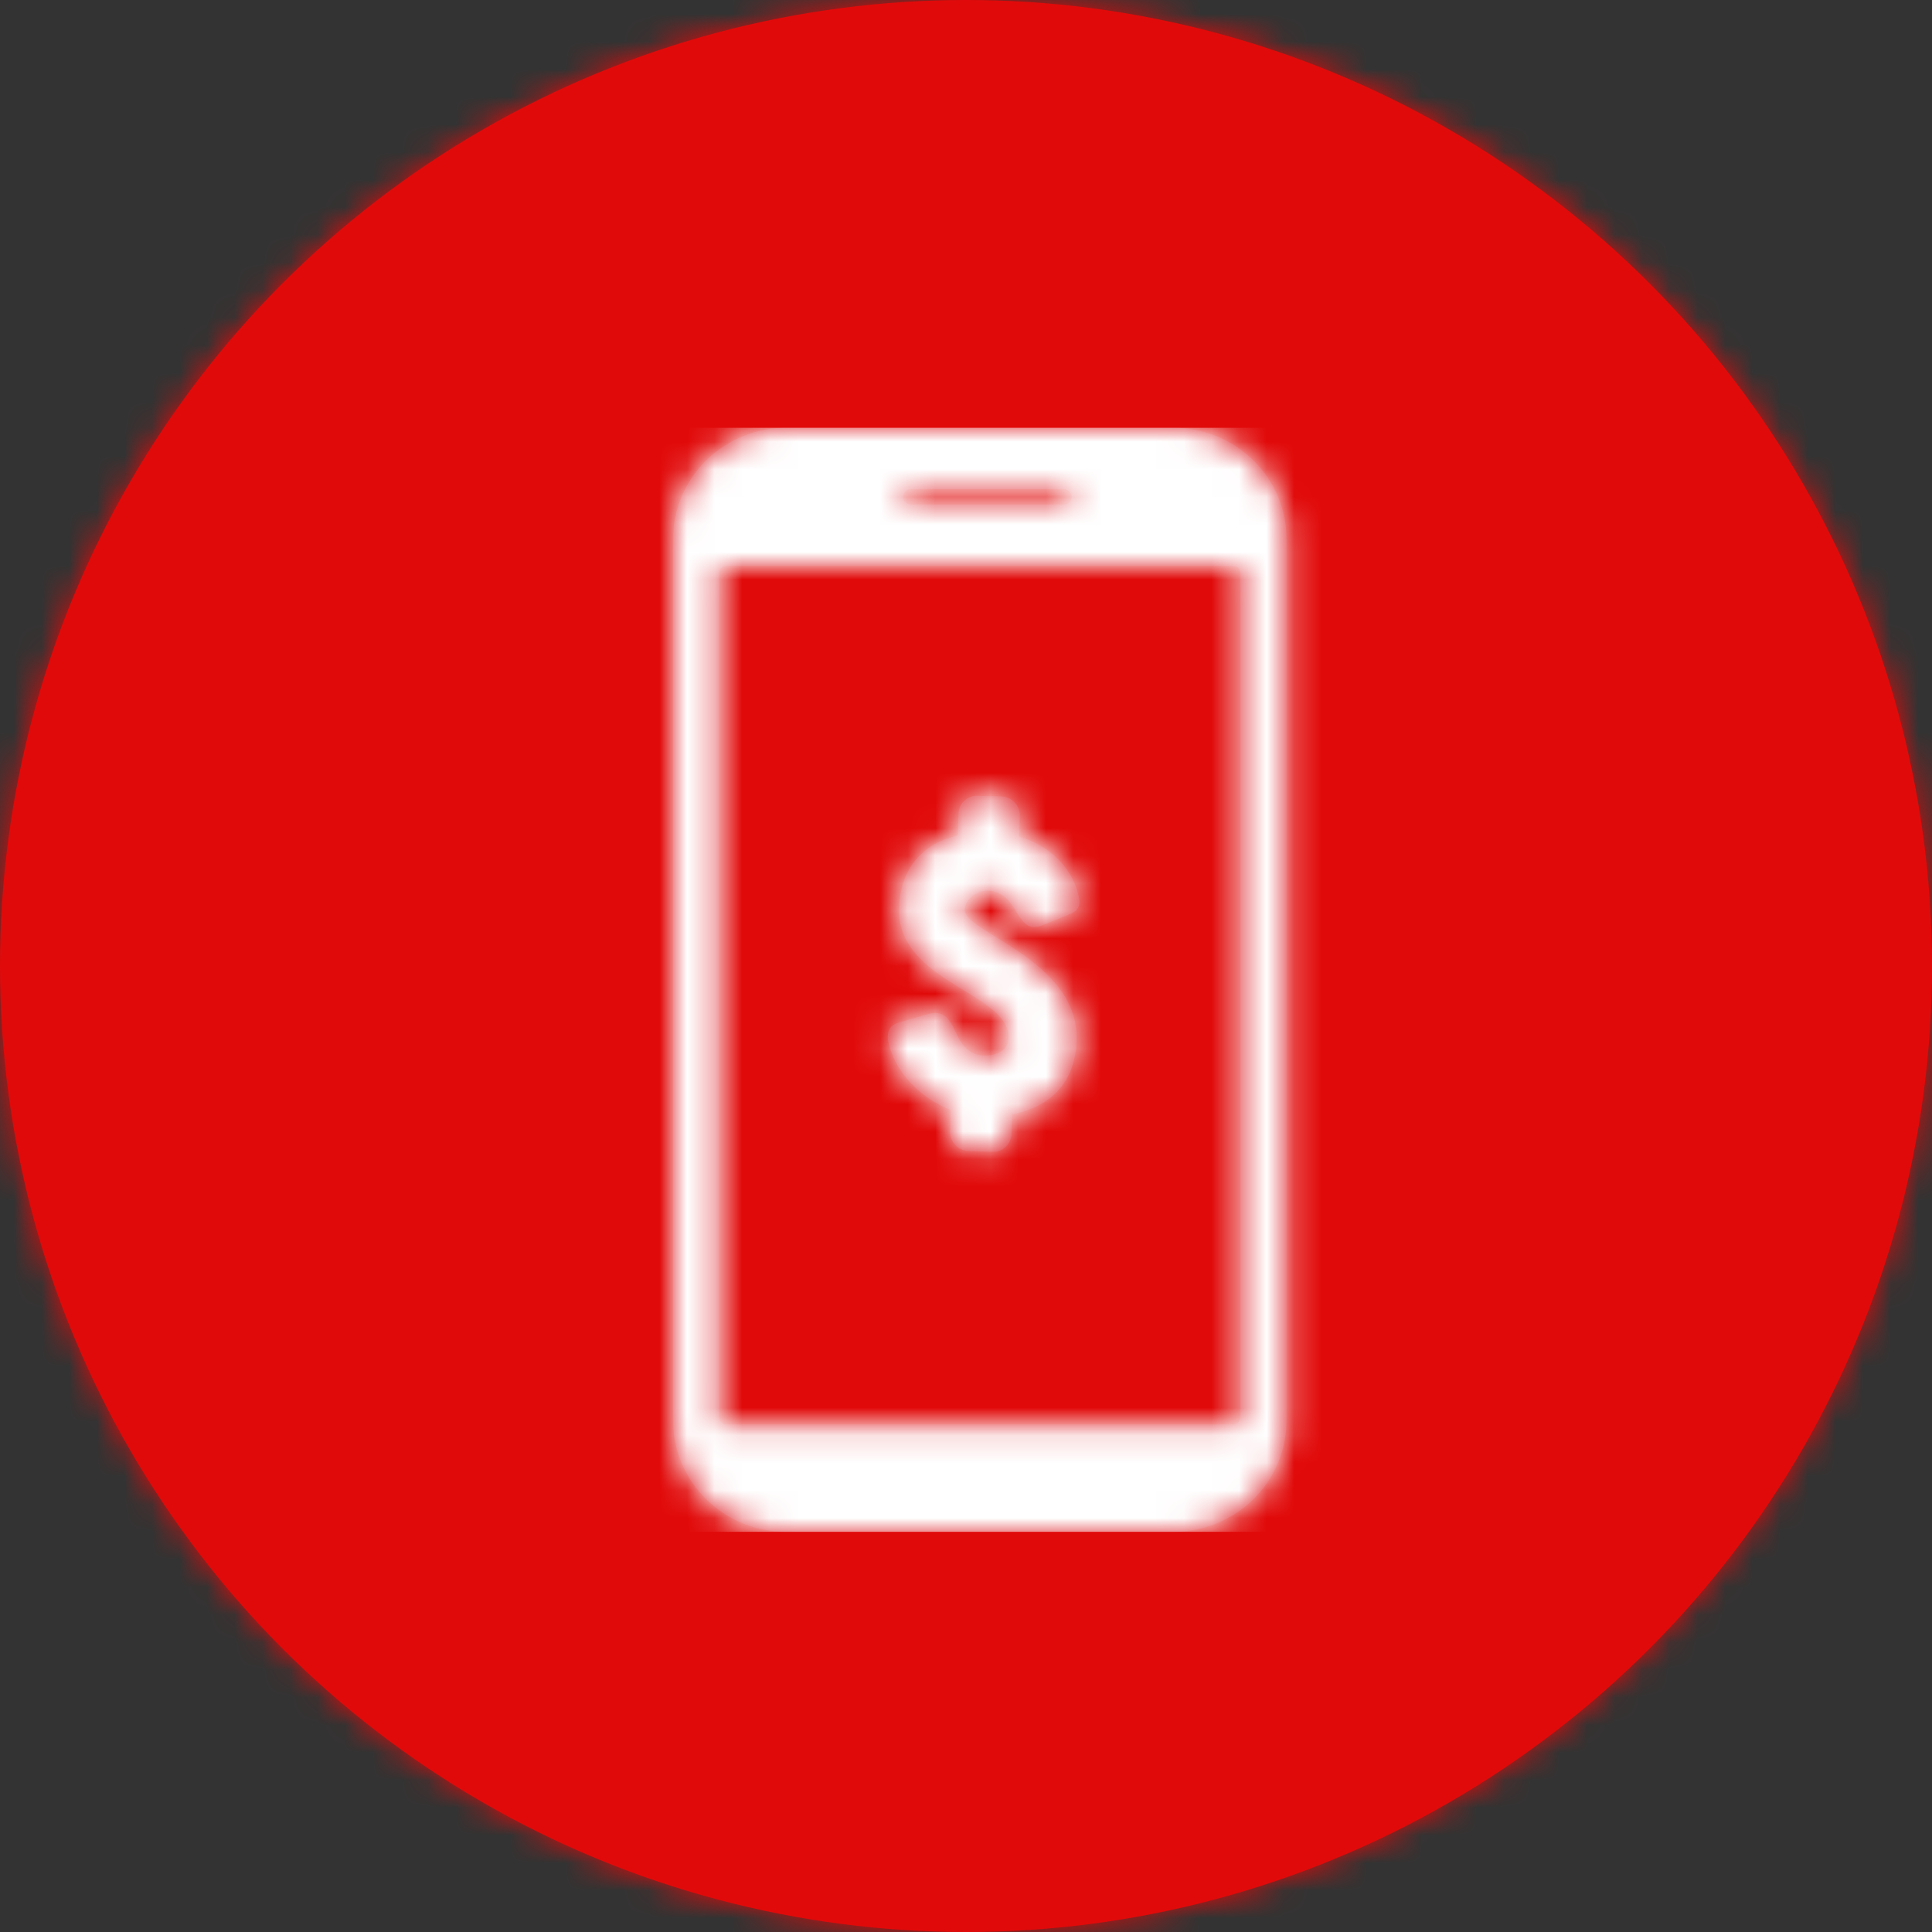 <svg width="70" height="70" viewBox="0 0 70 70" xmlns="http://www.w3.org/2000/svg" xmlns:xlink="http://www.w3.org/1999/xlink">
    <rect x="0" y="0" width="70" height="70" fill="#333333" stroke="none"/>
    <defs>
        <circle id="1aj7hng40a" cx="35" cy="35" r="35"/>
        <path d="M18.124 0c2.263 0 4.098 1.803 4.098 4.027v31.946c0 2.224-1.835 4.027-4.098 4.027H4.098C1.835 40 0 38.197 0 35.973V4.027C0 1.803 1.835 0 4.098 0zm2.169 5H1.929a.269.269 0 0 0-.262.275v30.561c0 .152.117.275.262.275h18.364a.269.269 0 0 0 .263-.275V5.275A.269.269 0 0 0 20.293 5zm-9.276 8.334.869.022c.37.01.684.324.674.694l-.02.74c0 .032.016.033.032.033 1.102.335 1.903 1.129 2.133 2.198.056.307-.045.481-.338.602l-1.01.409c-.976.376-.789-1.229-1.964-1.26-.418-.01-.813.317-.823.704-.021.788 4.123 1.83 4.048 4.694-.043 1.642-1.047 2.468-2.358 2.708-.033-.001.016 0 .015.032l-.018.676c-.008.322-.275.653-.66.643l-.886-.024a.694.694 0 0 1-.674-.693l.02-.756c0-.033.017-.048-.015-.05-1.068-.414-1.994-1.34-2.24-2.44-.071-.325 0-.613.374-.716l1.022-.295c1.234-.37.784 1.454 2.071 1.488.499.013.875-.219.886-.637.043-1.642-4.038-2.006-3.967-4.693.038-1.448.85-2.344 2.098-2.634.033-.015.033-.015.034-.047l.02-.74c.008-.338.274-.669.677-.658zM8.618 2.222h5.541c.158 0 .285.124.285.278a.282.282 0 0 1-.285.278H8.62a.282.282 0 0 1-.286-.278c0-.154.128-.278.285-.278z" id="6jhcnr70xc"/>
    </defs>
    <g fill="none" fill-rule="evenodd">
        <mask id="3kfabd2dxb" fill="#fff">
            <use xlink:href="#1aj7hng40a"/>
        </mask>
        <use fill="#E10A0A" xlink:href="#1aj7hng40a"/>
        <g mask="url(#3kfabd2dxb)" fill="#E10A0A">
            <path d="M-113-9h300V91h-300z"/>
        </g>
        <g mask="url(#3kfabd2dxb)">
            <g transform="translate(24.389 15.5)">
                <mask id="45mrye7gld" fill="#fff">
                    <use xlink:href="#6jhcnr70xc"/>
                </mask>
                <use fill="#DE1F26" xlink:href="#6jhcnr70xc"/>
                <g mask="url(#45mrye7gld)">
                    <path d="M-8.889 0h40v40h-40z" fill="#FFF"/>
                </g>
            </g>
        </g>
    </g>
</svg>
